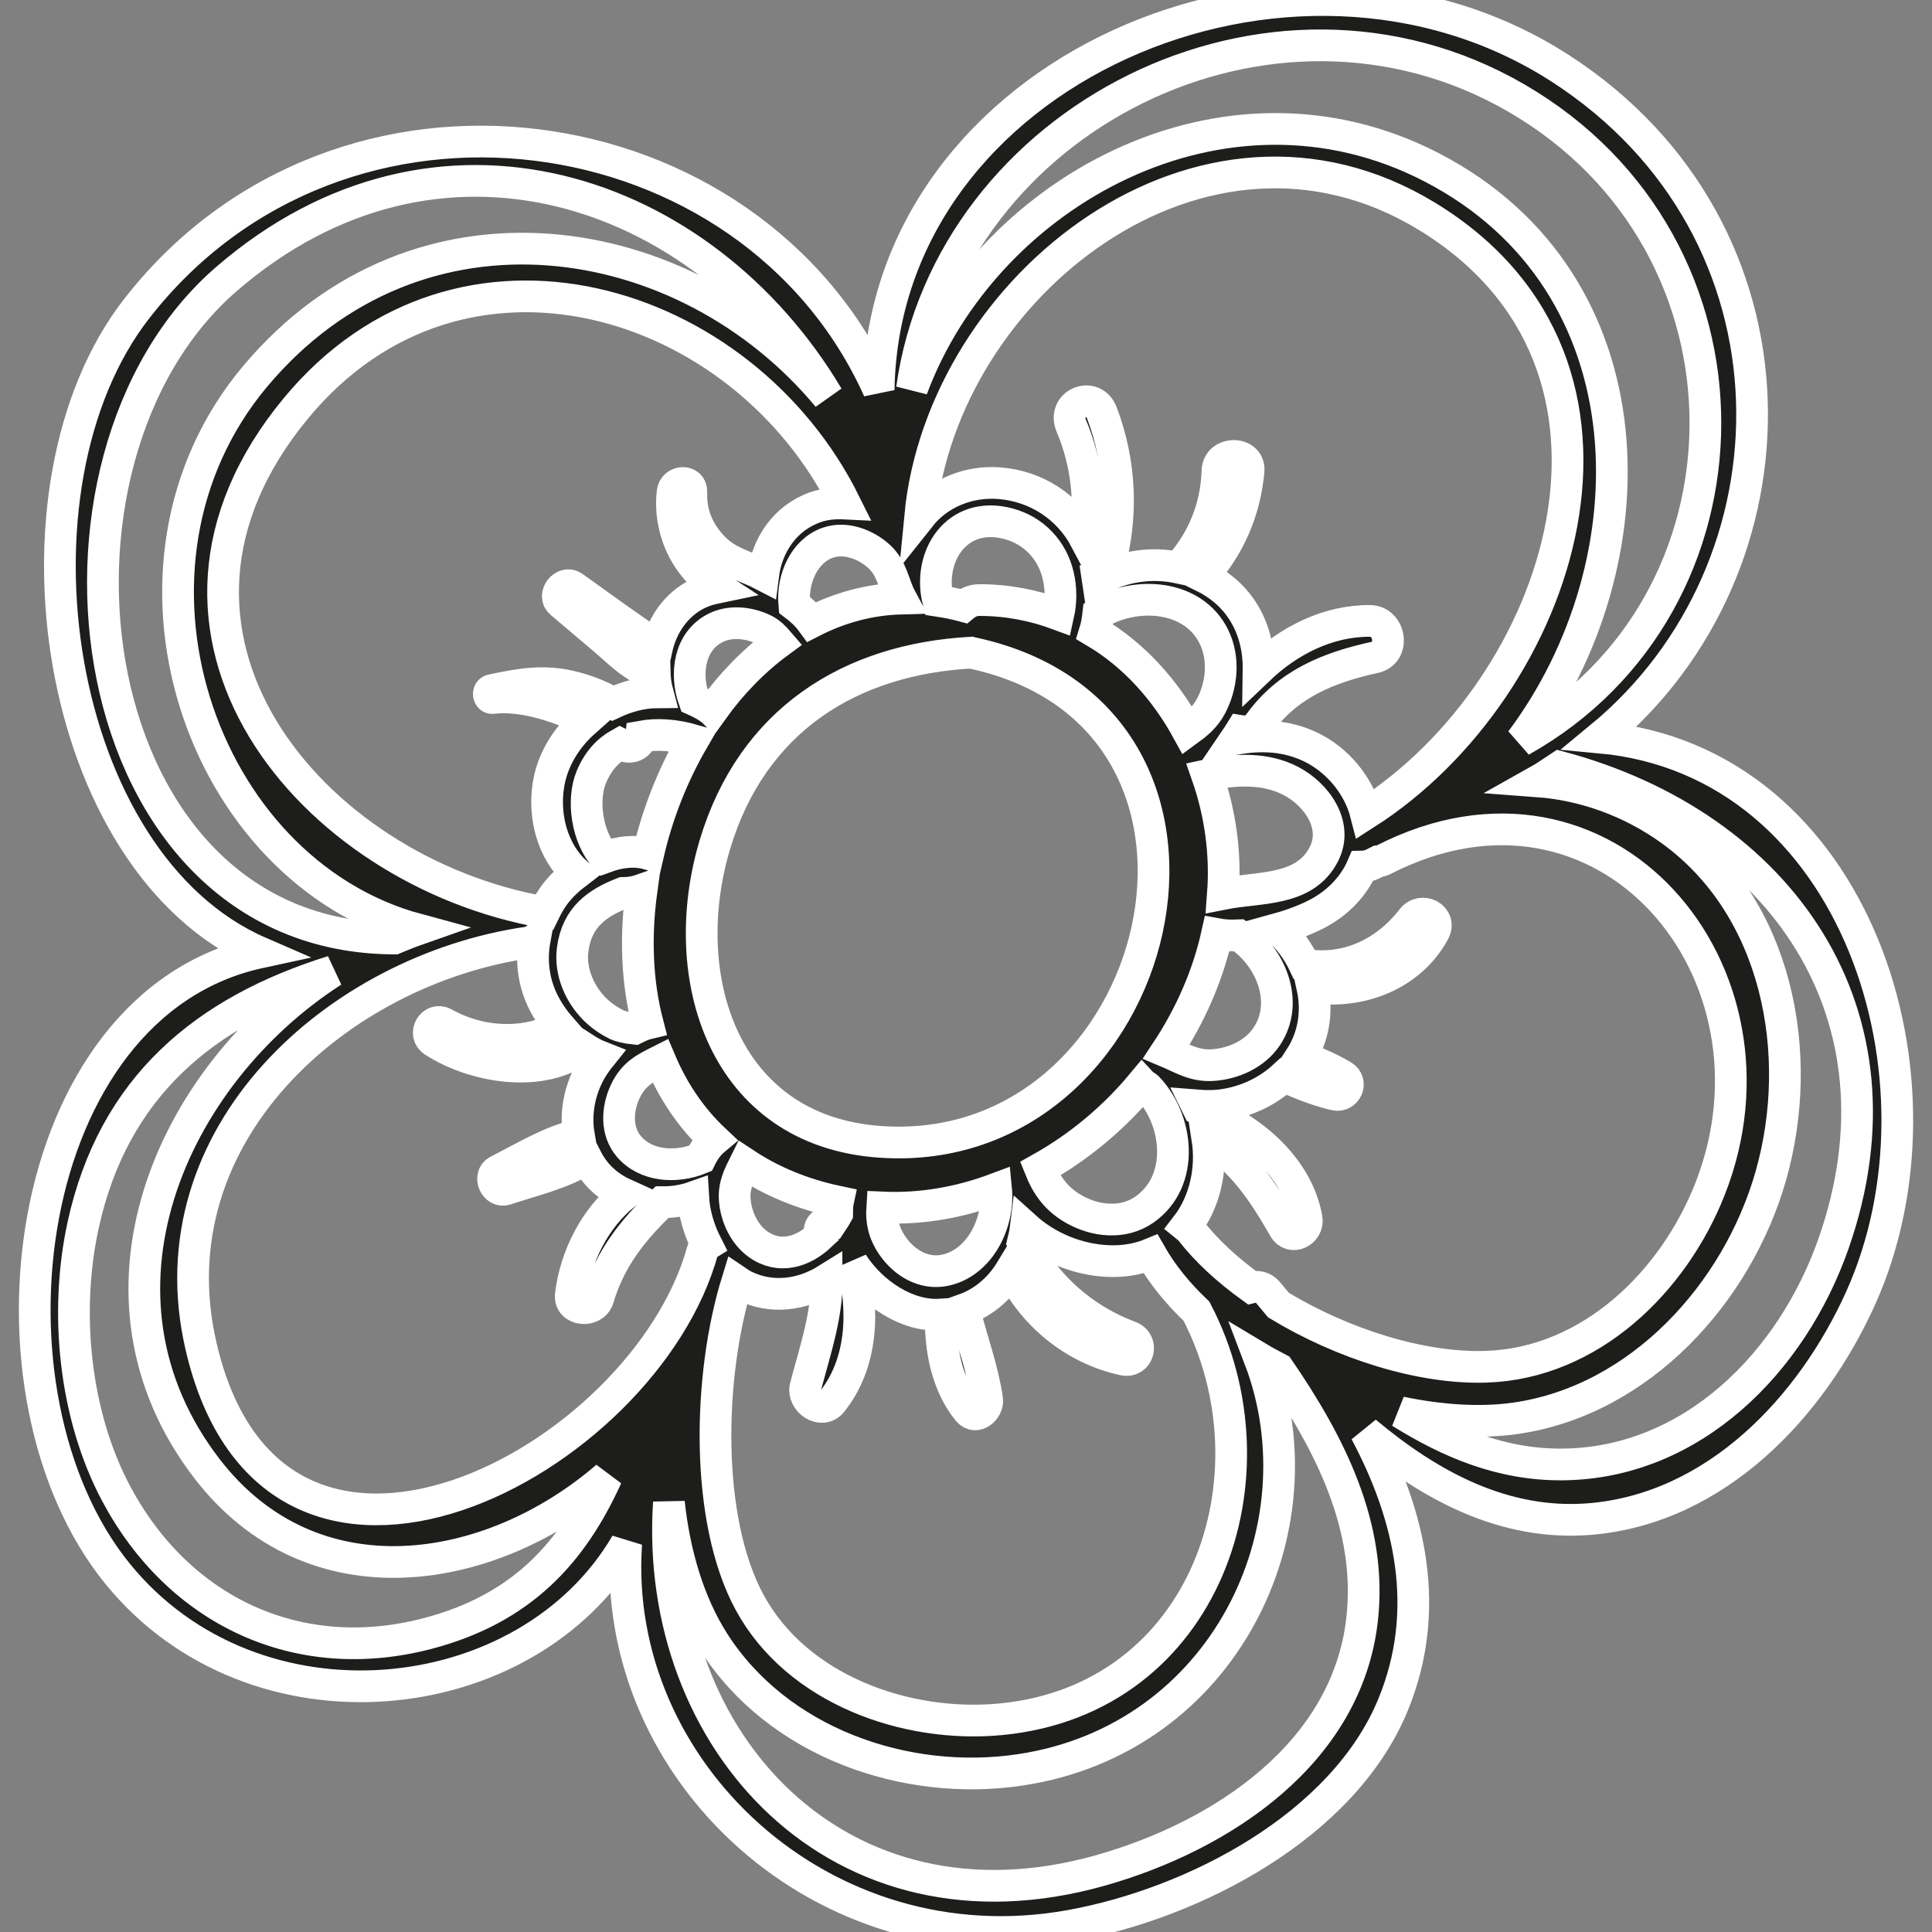<!DOCTYPE svg PUBLIC "-//W3C//DTD SVG 1.1//EN" "http://www.w3.org/Graphics/SVG/1.1/DTD/svg11.dtd">
<!-- Uploaded to: SVG Repo, www.svgrepo.com, Transformed by: SVG Repo Mixer Tools -->
<svg height="800px" width="800px" version="1.1" id="Capa_1" xmlns="http://www.w3.org/2000/svg" xmlns:xlink="http://www.w3.org/1999/xlink" viewBox="0 0 60.925 60.925" xml:space="preserve" fill="#ffffff" stroke="#ffffff">
<rect x="0" y="0" width="60.925" height="60.925" fill="#808080" stroke="none"/>
<g id="SVGRepo_bgCarrier" stroke-width="0"/>
<g id="SVGRepo_tracerCarrier" stroke-linecap="round" stroke-linejoin="round"/>
<g id="SVGRepo_iconCarrier"> <g> <path style="fill:#1D1D1B;" d="M50.463,23.257c6.51-5.364,6.657-15.984-1.255-21.098c-8.482-5.483-21.335,0.056-21.5,10.134 C23.701,3.374,10.732,1.471,4.305,9.741c-4.377,5.632-2.647,17.458,3.888,20.294c-7.599,1.642-9.103,13.923-4.48,19.599 c4.308,5.29,12.904,4.398,16.034-0.955c-0.49,7.156,6.214,13.459,14.014,12.047c3.873-0.701,8.59-3.135,10.166-6.961 c1.229-2.984,0.553-5.949-0.863-8.613c2.019,1.691,4.373,2.974,7.079,2.75c3.967-0.329,6.986-3.526,8.539-6.982 C61.743,34.101,58.58,24.01,50.463,23.257z M47.82,3.093c8.012,4.646,7.83,15.96,0.146,20.269 c4.193-5.604,4.206-14.453-2.822-18.087c-6.547-3.386-14.083,0.786-16.386,6.986C29.948,3.779,40.043-1.417,47.82,3.093z M21.855,23.338c-0.639,1.101-1.123,2.326-1.415,3.591c-0.44-0.126-0.912-0.063-1.359,0.103c-0.565-0.623-0.735-1.786-0.438-2.518 c0.208-0.511,0.528-0.851,0.91-1.063c0.039,0.019,0.074,0.044,0.114,0.062c0.26,0.113,0.527-0.046,0.552-0.287 C20.739,23.13,21.308,23.181,21.855,23.338z M22.542,19.812c0.476-0.25,1.069-0.184,1.542,0.042c0.198,0.095,0.34,0.244,0.474,0.4 c-0.787,0.579-1.495,1.307-2.097,2.147c-0.002-0.002-0.003-0.004-0.005-0.006c-0.182-0.136-0.373-0.237-0.567-0.323 C21.601,21.255,21.731,20.239,22.542,19.812z M19.643,28.16c0.199,0,0.396-0.032,0.59-0.1c-0.198,1.434-0.157,2.882,0.19,4.215 c-0.14,0.033-0.274,0.1-0.409,0.166c-0.242-0.023-0.488-0.089-0.558-0.124c-0.257-0.129-0.496-0.289-0.699-0.493 c-0.483-0.483-0.786-1.185-0.699-1.873C18.19,28.906,18.854,28.469,19.643,28.16z M19.71,34.435 c0.267-0.583,0.66-0.758,1.111-0.985c0.394,0.932,0.952,1.782,1.705,2.492c-0.195,0.163-0.332,0.367-0.44,0.588 c-0.762,0.313-1.721,0.254-2.257-0.381C19.422,35.666,19.459,34.983,19.71,34.435z M22.544,26.633 c1.176-3.922,4.262-5.846,8.091-6.053c0.009,0.002,0.014,0.008,0.024,0.01c9.566,2.051,6.116,16.043-2.899,15.418 C22.793,35.664,21.298,30.789,22.544,26.633z M31.805,16.517c0.799,0.214,1.38,0.834,1.566,1.638 c0.092,0.399,0.094,0.82,0.005,1.22c-0.767-0.285-1.598-0.452-2.491-0.452c-0.204,0-0.369,0.078-0.502,0.189 c-0.269-0.073-0.534-0.124-0.797-0.164C29.237,17.556,30.165,16.077,31.805,16.517z M34.525,19.923 c0.057-0.182,0.089-0.379,0.111-0.579c1.176-0.705,2.987-0.6,3.643,0.732c0.338,0.687,0.26,1.535-0.096,2.201 c-0.185,0.347-0.455,0.563-0.733,0.765C36.749,21.762,35.765,20.658,34.525,19.923z M29.785,40.06 c-0.663,0.132-1.276-0.243-1.643-0.779c-0.287-0.419-0.349-0.795-0.322-1.203c1.242,0.056,2.452-0.162,3.591-0.589 C31.517,38.564,30.894,39.839,29.785,40.06z M25.862,38.942c0.003,0.009,0.003,0.017,0.006,0.025 c-0.546,0.512-1.288,0.749-1.962,0.269c-0.438-0.312-0.691-0.866-0.735-1.391c-0.038-0.463,0.139-0.792,0.318-1.152 c0.816,0.54,1.783,0.958,2.934,1.201c-0.027,0.124-0.017,0.251-0.021,0.377c-0.047,0.089-0.104,0.174-0.161,0.259 C26.017,38.496,25.776,38.653,25.862,38.942z M23.248,40.408c0.064,0.043,0.126,0.089,0.193,0.123 c0.879,0.45,1.857,0.303,2.629-0.179c0.009,1.138-0.351,2.183-0.667,3.374c-0.118,0.445,0.504,0.887,0.828,0.482 c0.977-1.219,1.027-2.883,0.652-4.37c0.624,0.96,1.733,1.688,2.784,1.617c-0.021,1.07,0.183,2.189,0.854,3.024 c0.257,0.319,0.654-0.044,0.608-0.354c-0.141-0.959-0.49-1.884-0.726-2.833c0.639-0.228,1.14-0.68,1.479-1.239 c0.694,1.414,1.985,2.483,3.549,2.823c0.477,0.104,0.647-0.554,0.199-0.722c-1.482-0.556-2.639-1.594-3.372-2.982 c0.039-0.151,0.07-0.304,0.089-0.459c1.039,0.938,2.691,1.347,3.938,0.833c0.369,0.647,0.863,1.25,1.445,1.802 c2.695,5.154,0.331,12.245-6.172,12.869c-2.973,0.285-6.425-0.933-7.918-3.685C22.219,47.915,22.327,43.383,23.248,40.408z M36.091,38.143c-0.672,0.471-1.555,0.373-2.237-0.019c-0.559-0.321-0.85-0.757-1.055-1.268c1.219-0.68,2.32-1.595,3.223-2.683 c0.045,0.048,0.111,0.076,0.162,0.118C37.166,35.314,37.378,37.241,36.091,38.143z M36.782,33.16 c0.751-1.134,1.307-2.392,1.597-3.702c0.212,0.04,0.446,0.048,0.688,0.037c1.005,0.677,1.601,2.101,0.883,3.184 c-0.374,0.564-1.056,0.868-1.716,0.909C37.645,33.625,37.245,33.354,36.782,33.16z M38.564,28.189 c0.096-1.274-0.084-2.552-0.5-3.744c0.884-0.191,1.831-0.24,2.641,0.181c0.808,0.42,1.515,1.395,1.041,2.314 C41.135,28.125,39.705,27.96,38.564,28.189z M41.33,23.556c-0.761-0.365-1.568-0.398-2.357-0.255 c0.056-0.082,0.105-0.165,0.156-0.247c0.204,0.034,0.428-0.026,0.58-0.237c0.901-1.251,2.188-1.767,3.643-2.087 c0.653-0.144,0.495-1.147-0.156-1.15c-1.327-0.005-2.557,0.623-3.508,1.532c0.009-0.655-0.148-1.308-0.513-1.865 c-0.32-0.489-0.757-0.836-1.241-1.073c0.835-0.935,1.325-2.063,1.439-3.324c0.056-0.621-0.961-0.637-0.981,0 c-0.035,1.128-0.444,2.158-1.191,3.005c-0.013,0.015-0.017,0.032-0.028,0.048c-0.861-0.186-1.791-0.053-2.556,0.399 c-0.002-0.013-0.005-0.025-0.007-0.039c0.148-0.019,0.285-0.109,0.338-0.299c0.467-1.646,0.405-3.34-0.2-4.941 c-0.267-0.707-1.264-0.303-0.964,0.406c0.487,1.151,0.616,2.367,0.448,3.582c-0.539-1.015-1.542-1.68-2.713-1.773 c-0.968-0.077-1.916,0.307-2.503,1.047c0.695-7.258,8.9-13.78,15.982-9.464c7.696,4.69,4.274,14.871-1.925,18.837 C42.841,24.754,42.16,23.953,41.33,23.556z M27.724,17.549c0.422,0.387,0.45,0.885,0.689,1.327 c-1.005,0.027-1.947,0.292-2.812,0.735c-0.151-0.207-0.347-0.387-0.554-0.543c-0.073-0.8,0.306-1.693,1.059-1.954 C26.665,16.921,27.305,17.166,27.724,17.549z M25.711,15.995c-0.965,0.341-1.526,1.208-1.644,2.137 c-0.554-0.289-1.098-0.383-1.557-0.851c-0.482-0.492-0.735-1.077-0.708-1.767c0.015-0.389-0.547-0.367-0.591,0 c-0.098,0.818,0.144,1.684,0.663,2.327c0.203,0.251,0.464,0.493,0.757,0.683c-0.271,0.056-0.536,0.139-0.777,0.282 c-0.618,0.368-1,0.988-1.147,1.661c-0.336-0.373-0.792-0.646-1.196-0.935c-0.478-0.342-0.955-0.684-1.433-1.027 c-0.295-0.211-0.669,0.269-0.39,0.505c0.449,0.38,0.897,0.759,1.346,1.139c0.416,0.352,0.822,0.776,1.324,1.001 c0.105,0.047,0.201,0.046,0.286,0.021c0.006,0.224,0.031,0.446,0.089,0.66c-0.483,0.002-0.96,0.131-1.404,0.34 c-0.394-0.234-0.842-0.398-1.244-0.501c-0.923-0.238-1.67-0.101-2.581,0.093c-0.137,0.029-0.109,0.266,0.034,0.249 c0.705-0.085,1.553,0.119,2.215,0.375c0.247,0.095,0.467,0.227,0.683,0.367c-0.592,0.524-1.025,1.228-1.145,2.021 c-0.15,0.991,0.133,2.075,0.886,2.76c-0.251,0.191-0.475,0.405-0.65,0.628c-0.148,0.189-0.264,0.393-0.366,0.604 c-7.368-1.291-13.681-8.824-7.824-15.898c5.177-6.254,14.08-3.517,17.312,3.01C26.334,15.863,26.018,15.887,25.711,15.995z M7.141,8.799c6.653-5.753,15.036-2.892,18.965,3.71c-4.48-5.391-12.927-6.758-18.06-0.641c-5.009,5.97-1.779,15.578,5.121,17.441 c-0.248,0.087-0.492,0.184-0.735,0.287C2.426,29.558,0.486,14.553,7.141,8.799z M13.493,51.51c-4.09,1.076-7.864-0.702-9.839-4.427 c-1.315-2.482-1.627-5.717-1.034-8.442c0.954-4.377,3.846-6.753,7.871-8.012C5.35,33.944,2.343,40.866,6.522,46.307 c3.332,4.338,8.938,3.428,12.611,0.262C18.037,48.983,16.435,50.736,13.493,51.51z M6.337,42.443 c-1.536-6.657,4.308-11.855,10.318-12.723c0.086-0.012,0.151-0.046,0.207-0.089c-0.107,0.583-0.057,1.191,0.18,1.767 c0.152,0.368,0.38,0.714,0.65,1.022c-0.439,0.16-0.872,0.317-1.369,0.357c-0.825,0.067-1.594-0.109-2.319-0.505 c-0.371-0.203-0.682,0.336-0.33,0.564c1.263,0.819,3.419,1.201,4.718,0.2c0.17,0.111,0.347,0.213,0.536,0.287 c-0.123,0.153-0.229,0.309-0.313,0.458c-0.341,0.612-0.478,1.333-0.362,2.01c-0.889,0.183-1.751,0.728-2.548,1.125 c-0.324,0.162-0.098,0.703,0.248,0.588c0.826-0.275,1.792-0.496,2.544-0.97c0.064,0.125,0.139,0.247,0.226,0.363 c0.257,0.343,0.597,0.594,0.974,0.764c-0.948,0.767-1.555,1.984-1.696,3.171c-0.06,0.504,0.724,0.572,0.86,0.116 c0.379-1.272,1.111-2.177,2.017-3.038c0.336,0.002,0.671-0.045,0.982-0.155c0.029,0.513,0.186,1.039,0.424,1.505 c-0.056,0.035-0.104,0.088-0.125,0.166C20.334,46.119,8.619,52.329,6.337,42.443z M42.953,51.071 c-0.477,4.213-4.409,6.82-8.228,7.906c-8.28,2.354-14.126-4.111-13.631-11.593c0.175,1.624,0.628,3.161,1.41,4.391 c2.021,3.173,6.052,4.582,9.677,4.036c6.417-0.966,9.587-7.605,7.536-12.976c0.195,0.117,0.4,0.22,0.602,0.328 C41.936,45.523,43.285,48.146,42.953,51.071z M40.318,41.157c-0.116-0.139-0.231-0.279-0.347-0.415 c-0.139-0.162-0.327-0.189-0.504-0.144c-0.757-0.546-1.421-1.152-1.919-1.796c-0.043-0.055-0.094-0.089-0.143-0.129 c0.594-0.765,0.819-1.804,0.67-2.768c1.075,0.66,1.757,1.665,2.416,2.821c0.23,0.405,0.788,0.117,0.713-0.301 c-0.298-1.672-1.849-2.94-3.421-3.478c-0.014-0.028-0.022-0.059-0.036-0.087c0.25,0.02,0.494,0.022,0.712-0.002 c0.753-0.083,1.475-0.405,2.028-0.914c0.528,0.23,1.048,0.446,1.615,0.576c0.351,0.08,0.568-0.396,0.248-0.588 c-0.428-0.257-0.879-0.443-1.339-0.618c0.022-0.036,0.055-0.063,0.076-0.1c0.375-0.666,0.447-1.399,0.297-2.085 c1.484,0.23,3.085-0.364,3.835-1.739c0.255-0.467-0.386-0.801-0.692-0.405c-0.838,1.085-2.079,1.653-3.392,1.436 c-0.201-0.427-0.482-0.818-0.836-1.131c0.497-0.137,0.963-0.322,1.305-0.51c0.604-0.334,1.093-0.841,1.356-1.454 c0.103-0.002,0.211-0.024,0.321-0.075c0.062-0.029,0.121-0.063,0.182-0.093c0.051-0.003,0.104-0.014,0.157-0.041 c7.018-3.599,12.996,3.556,10.301,10.388c-1.146,2.907-3.76,5.487-7.055,5.595C44.814,43.167,42.336,42.379,40.318,41.157z M57.819,39.218c-1.322,3.771-4.478,6.921-8.529,6.963c-1.935,0.02-3.582-0.685-5.124-1.644c1.268,0.262,2.522,0.348,3.636,0.187 c3.922-0.566,6.99-3.953,8.041-7.646c1.091-3.836,0.219-8.461-3.154-10.896c-1.251-0.903-2.726-1.436-4.206-1.545 c0.247-0.138,0.467-0.302,0.701-0.453C56.138,26.042,60.355,31.982,57.819,39.218z"/> </g> </g>
</svg>